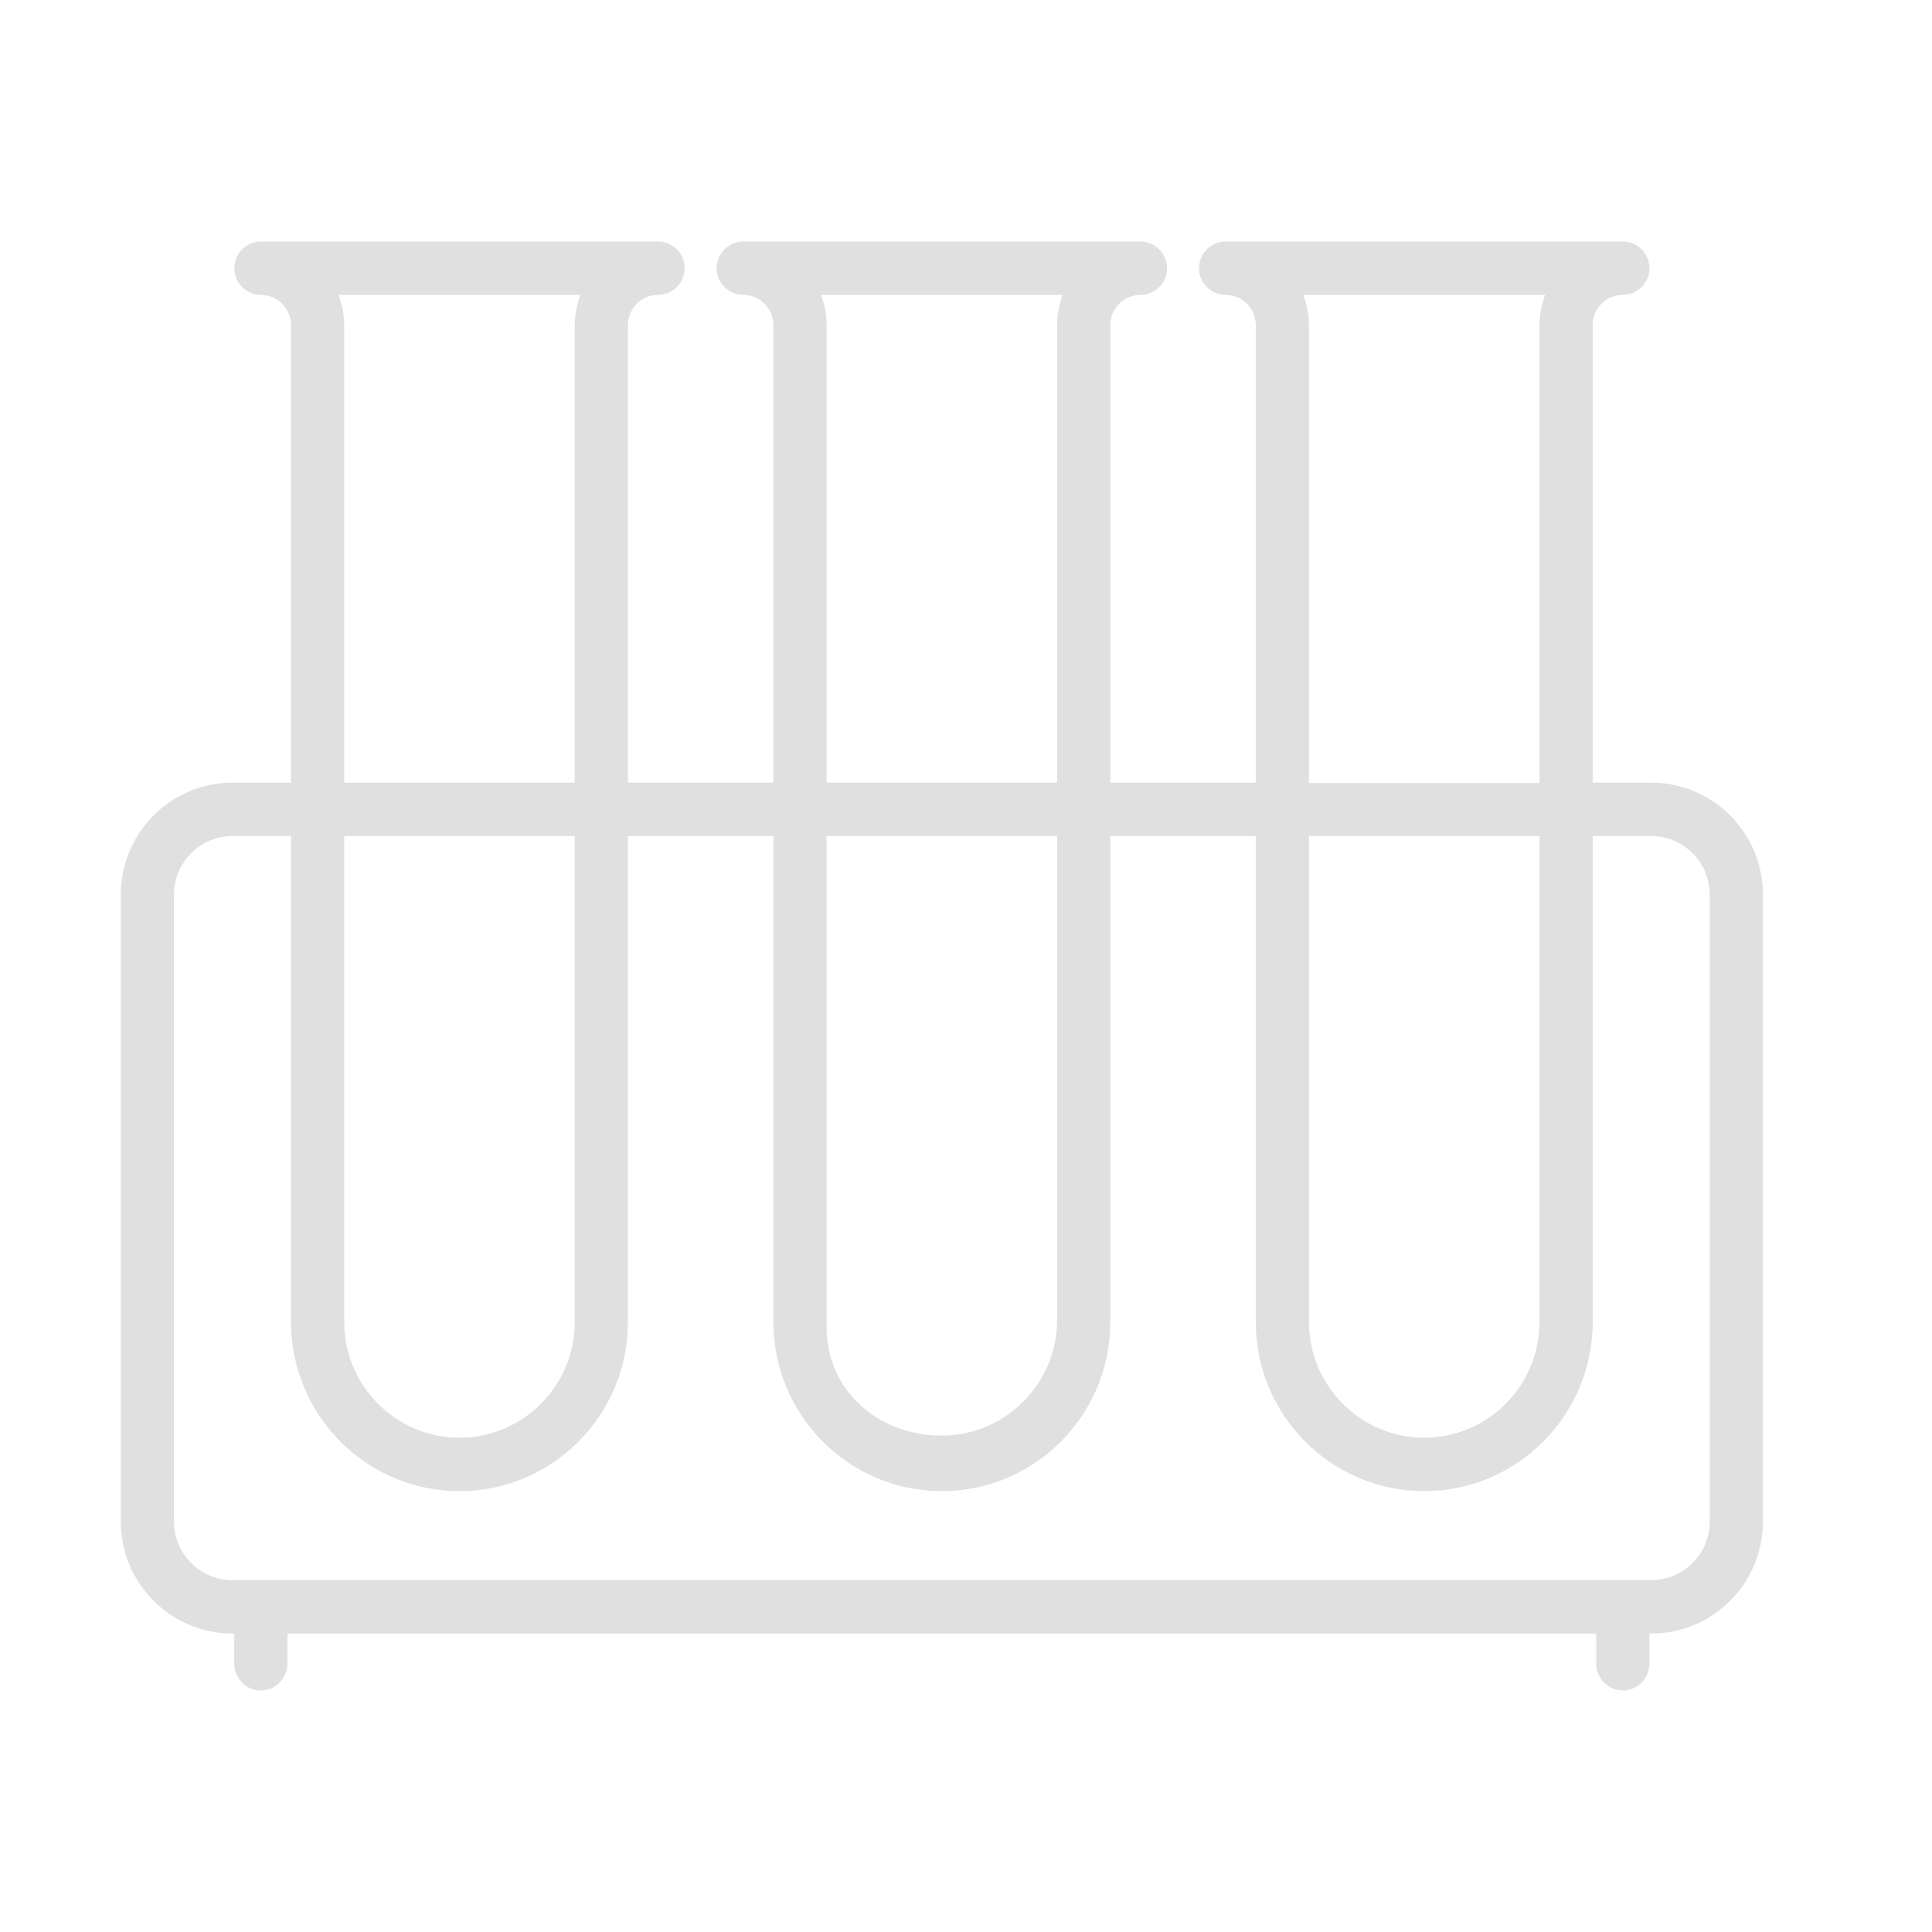 <svg width="80" height="80" viewBox="0 0 80 80" xmlns="http://www.w3.org/2000/svg">
<path d="M68.374 32.408H65.95V13.464C65.95 12.771 66.508 12.211 67.199 12.211C67.801 12.211 68.3 11.71 68.3 11.106C68.3 10.501 67.801 10 67.199 10H50.749C50.147 10 49.648 10.501 49.648 11.106C49.648 11.71 50.147 12.211 50.749 12.211C51.44 12.211 51.998 12.771 51.998 13.464V32.408H45.976V13.464C45.976 12.771 46.534 12.211 47.225 12.211C47.827 12.211 48.326 11.71 48.326 11.106C48.326 10.501 47.827 10 47.225 10H30.775C30.173 10 29.674 10.501 29.674 11.106C29.674 11.71 30.173 12.211 30.775 12.211C31.466 12.211 32.024 12.771 32.024 13.464V32.408H26.002V13.464C26.002 12.771 26.56 12.211 27.25 12.211C27.853 12.211 28.352 11.71 28.352 11.106C28.352 10.501 27.853 10 27.25 10H10.801C10.199 10 9.7 10.501 9.7 11.106C9.7 11.71 10.199 12.211 10.801 12.211C11.492 12.211 12.05 12.771 12.05 13.464V32.408H9.626C7.071 32.408 5 34.486 5 37.052V62.998C5 65.563 7.071 67.641 9.626 67.641H9.7V68.894C9.7 69.499 10.199 70 10.801 70C11.403 70 11.903 69.499 11.903 68.894V67.641H66.097V68.894C66.097 69.499 66.597 70 67.199 70C67.801 70 68.3 69.499 68.3 68.894V67.641H68.374C70.929 67.641 73 65.563 73 62.998V37.052C73 34.486 70.929 32.408 68.374 32.408ZM54.201 32.423V27.808V13.464C54.201 13.022 54.113 12.595 53.966 12.211H63.982C63.835 12.595 63.747 13.022 63.747 13.464V32.423H54.201ZM54.201 34.619H63.747V54.742C63.747 57.381 61.603 59.533 58.974 59.533C56.345 59.533 54.201 57.381 54.201 54.742V34.619ZM33.992 12.211H44.008C43.861 12.595 43.773 13.022 43.773 13.464V32.408H34.227V13.464C34.227 13.022 34.139 12.595 33.992 12.211ZM43.773 34.619V39.219V34.619ZM34.227 40.781V38.423V34.619V40.781ZM14.018 12.211H24.034C23.887 12.595 23.799 13.022 23.799 13.464V32.408H14.253V13.464C14.253 13.022 14.165 12.595 14.018 12.211ZM23.799 36.86V39.219V54.742C23.799 57.381 21.655 59.533 19.026 59.533C16.397 59.533 14.253 57.381 14.253 54.742V38.423V36.064V34.619H23.799V36.86ZM70.797 62.998C70.797 64.339 69.71 65.43 68.374 65.43H9.626C8.29 65.43 7.203 64.339 7.203 62.998V37.052C7.203 35.71 8.29 34.619 9.626 34.619H12.05V54.742C12.05 58.604 15.178 61.745 19.026 61.745C22.874 61.745 26.002 58.604 26.002 54.742V34.619H32.024V54.742C32.024 58.604 35.152 61.745 39 61.745C42.848 61.745 45.976 58.604 45.976 54.742V34.619H51.998V54.742C51.998 58.604 55.126 61.745 58.974 61.745C62.822 61.745 65.95 58.604 65.95 54.742V34.619H68.374C69.71 34.619 70.797 35.71 70.797 37.052V62.998ZM43.773 34.619V54.654C43.773 57.292 41.629 59.445 39 59.445C36.371 59.445 34.227 57.587 34.227 54.948V34.619H43.773Z" fill="#E0E0E0"/>
</svg>
